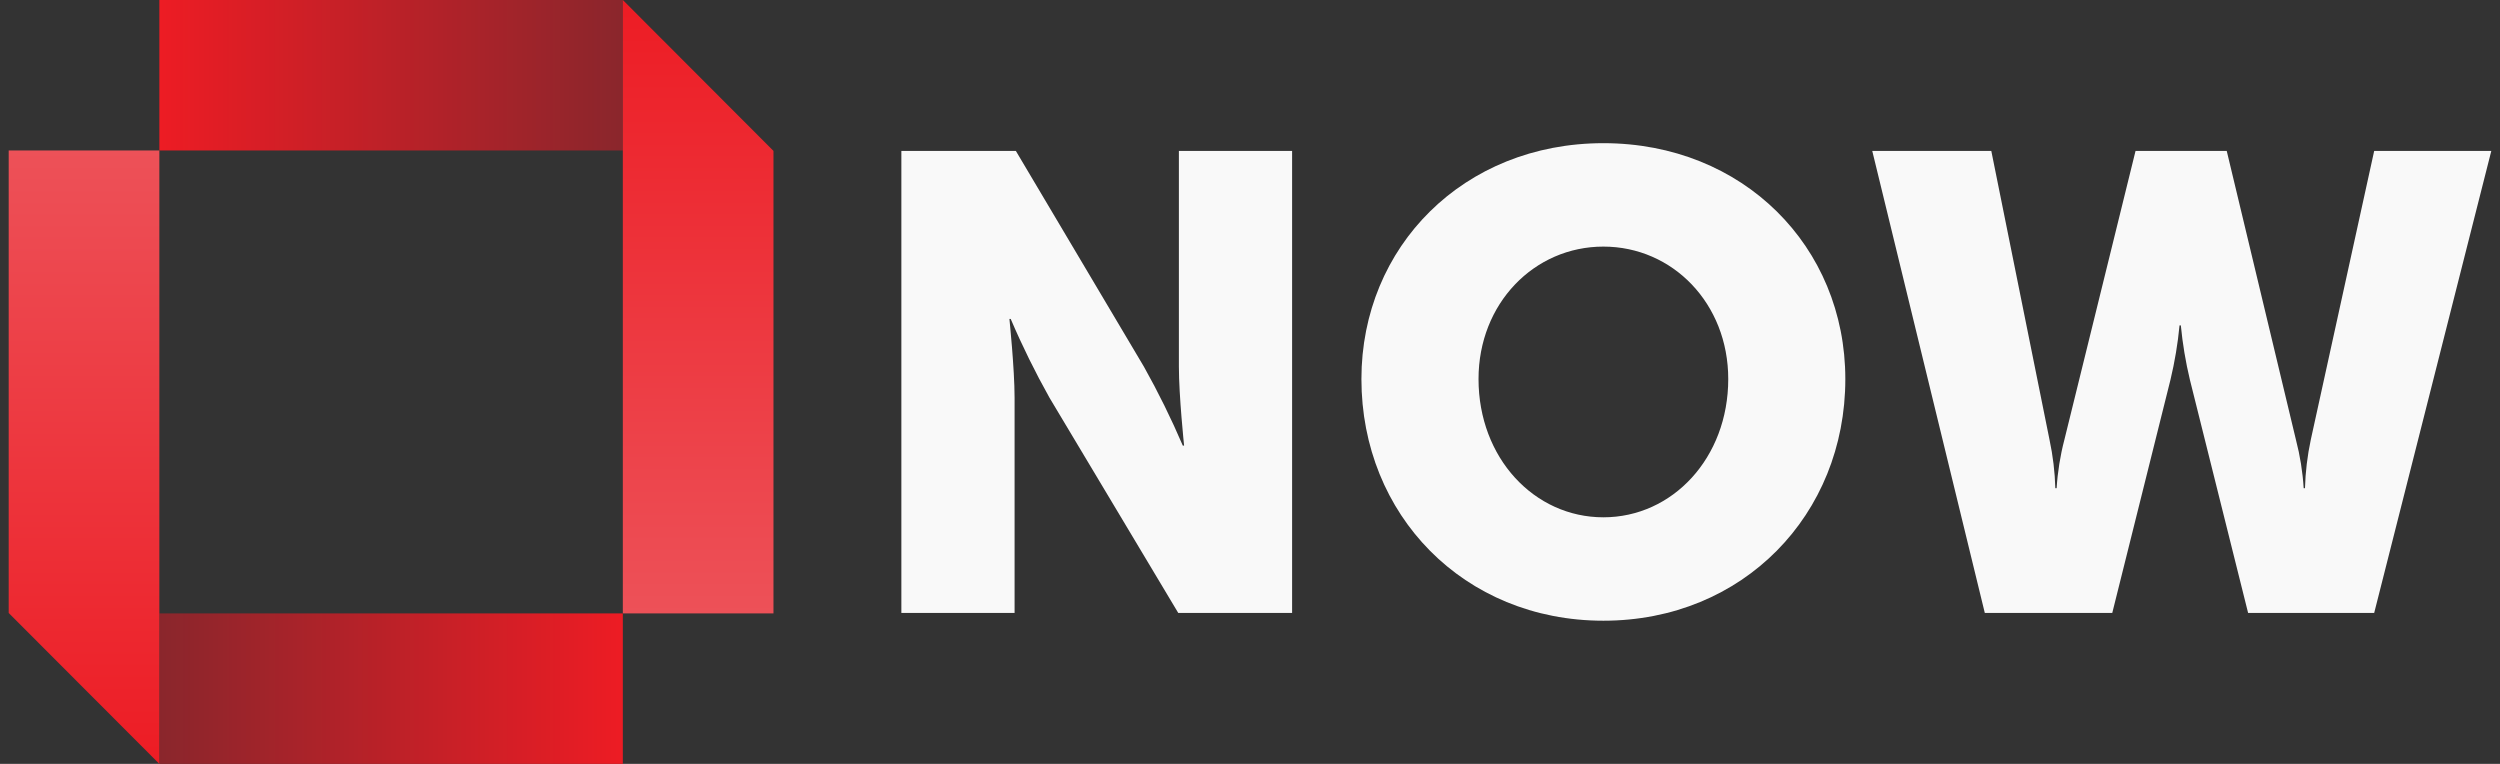 <svg width="144" height="44" viewBox="0 0 144 44" fill="none" xmlns="http://www.w3.org/2000/svg">
<rect x="0" y="0" width="144" height="44" fill="#333333" stroke="none"/>
<path d="M35.875 0V8.667H9.178V0H35.875Z" fill="url(#paint0_linear_6550_67543)"/>
<path d="M35.875 0L44.552 8.692V35.333H35.875V0Z" fill="url(#paint1_linear_6550_67543)"/>
<path d="M9.178 44V35.333H35.875V44H9.178Z" fill="url(#paint2_linear_6550_67543)"/>
<path d="M9.178 44L0.501 35.308V8.666H9.178V44Z" fill="url(#paint3_linear_6550_67543)"/>
<g opacity="0.97">
<path d="M51.919 8.694H58.514L65.892 21.125C66.718 22.598 67.464 24.114 68.129 25.666H68.204C68.204 25.666 67.904 22.8 67.904 21.125V8.694H74.425V35.305H67.867L60.452 22.911C59.627 21.439 58.88 19.923 58.217 18.371H58.142C58.142 18.371 58.44 21.237 58.44 22.911V35.305H51.919V8.694Z" fill="white"/>
<path d="M92.355 8.247C100.404 8.247 106.291 14.203 106.291 21.832C106.291 29.648 100.404 35.753 92.355 35.753C84.306 35.753 78.418 29.649 78.418 21.832C78.419 14.203 84.306 8.247 92.355 8.247ZM92.355 29.797C96.341 29.797 99.547 26.373 99.547 21.832C99.547 17.477 96.341 14.204 92.355 14.204C88.369 14.204 85.163 17.479 85.163 21.832C85.163 26.373 88.368 29.797 92.355 29.797Z" fill="white"/>
<path d="M107.842 8.694H114.699L118.052 25.331C118.249 26.249 118.361 27.184 118.387 28.122H118.462C118.52 27.18 118.669 26.245 118.908 25.331L123.007 8.694H128.26L132.246 25.331C132.484 26.245 132.634 27.18 132.692 28.122H132.767C132.793 27.184 132.905 26.249 133.101 25.331L136.753 8.694H143.499L136.753 35.305H129.491L126.137 21.87C125.891 20.841 125.717 19.796 125.616 18.743H125.541C125.441 19.796 125.266 20.841 125.02 21.87L121.666 35.306H114.325L107.842 8.694Z" fill="white"/>
</g>
<defs>
<linearGradient id="paint0_linear_6550_67543" x1="9.178" y1="4.333" x2="35.875" y2="4.333" gradientUnits="userSpaceOnUse">
<stop stop-color="#ED1C24"/>
<stop offset="1" stop-color="#8A262C"/>
</linearGradient>
<linearGradient id="paint1_linear_6550_67543" x1="40.214" y1="0" x2="40.214" y2="35.333" gradientUnits="userSpaceOnUse">
<stop stop-color="#ED1C24"/>
<stop offset="1" stop-color="#ED5158"/>
</linearGradient>
<linearGradient id="paint2_linear_6550_67543" x1="9.178" y1="39.666" x2="35.875" y2="39.666" gradientUnits="userSpaceOnUse">
<stop stop-color="#8A262C"/>
<stop offset="1" stop-color="#ED1C24"/>
</linearGradient>
<linearGradient id="paint3_linear_6550_67543" x1="4.84" y1="44" x2="4.84" y2="8.666" gradientUnits="userSpaceOnUse">
<stop stop-color="#ED1C24"/>
<stop offset="1" stop-color="#ED5158"/>
</linearGradient>
</defs>
</svg>

